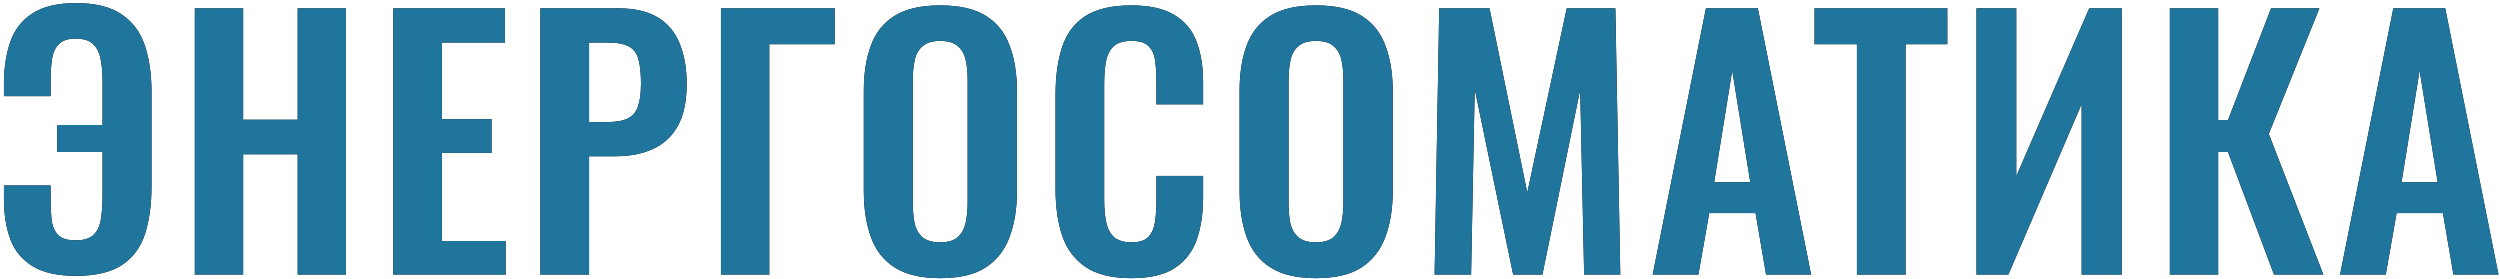 <?xml version="1.0" encoding="UTF-8"?> <svg xmlns="http://www.w3.org/2000/svg" width="601" height="67" viewBox="0 0 601 67" fill="none"><path d="M18.251 66.316C13.88 66.316 10.43 65.552 7.902 64.025C5.374 62.498 3.583 60.365 2.53 57.626C1.477 54.835 0.95 51.596 0.95 47.909V44.591H12.168V47.988C12.168 49.779 12.247 51.438 12.405 52.965C12.616 54.44 13.142 55.625 13.985 56.52C14.828 57.363 16.223 57.784 18.172 57.784C20.173 57.784 21.622 57.336 22.517 56.441C23.465 55.493 24.044 54.229 24.255 52.649C24.518 51.016 24.65 49.226 24.65 47.277V36.533H13.748V30.055H24.65V19.548C24.65 17.231 24.466 15.308 24.097 13.781C23.728 12.254 23.07 11.121 22.122 10.384C21.227 9.647 19.91 9.278 18.172 9.278C16.276 9.278 14.907 9.752 14.064 10.7C13.221 11.595 12.695 12.807 12.484 14.334C12.273 15.861 12.168 17.573 12.168 19.469V23.103H0.95V20.101C0.95 16.362 1.45 13.044 2.451 10.147C3.452 7.198 5.216 4.907 7.744 3.274C10.272 1.589 13.774 0.746 18.251 0.746C22.991 0.746 26.678 1.668 29.311 3.511C31.944 5.302 33.788 7.803 34.841 11.016C35.894 14.176 36.421 17.863 36.421 22.076V44.828C36.421 49.199 35.894 53.018 34.841 56.283C33.788 59.496 31.944 61.971 29.311 63.709C26.678 65.447 22.991 66.316 18.251 66.316ZM46.837 66V2.01H58.45V28.791H71.564V2.01H83.177V66H71.564V37.086H58.45V66H46.837ZM94.548 66V2.01H121.408V10.226H106.24V28.633H118.169V36.77H106.24V57.942H121.566V66H94.548ZM129.919 66V2.01H148.721C152.566 2.01 155.673 2.721 158.043 4.143C160.466 5.565 162.23 7.645 163.336 10.384C164.495 13.07 165.074 16.335 165.074 20.18C165.074 24.341 164.363 27.711 162.941 30.292C161.519 32.82 159.518 34.663 156.937 35.822C154.409 36.981 151.407 37.56 147.931 37.56H141.611V66H129.919ZM141.611 29.344H146.035C148.142 29.344 149.775 29.054 150.933 28.475C152.145 27.843 152.961 26.869 153.382 25.552C153.856 24.183 154.093 22.366 154.093 20.101C154.093 17.784 153.909 15.914 153.54 14.492C153.224 13.017 152.487 11.938 151.328 11.253C150.222 10.568 148.458 10.226 146.035 10.226H141.611V29.344ZM173.318 66V2.01H200.652V10.621H184.931V66H173.318ZM225.988 66.869C221.458 66.869 217.851 66.026 215.165 64.341C212.479 62.656 210.556 60.233 209.398 57.073C208.239 53.913 207.66 50.174 207.66 45.855V21.918C207.66 17.599 208.239 13.913 209.398 10.858C210.556 7.751 212.479 5.381 215.165 3.748C217.851 2.115 221.458 1.299 225.988 1.299C230.622 1.299 234.256 2.115 236.89 3.748C239.576 5.381 241.498 7.751 242.657 10.858C243.868 13.913 244.474 17.599 244.474 21.918V45.934C244.474 50.2 243.868 53.913 242.657 57.073C241.498 60.18 239.576 62.603 236.89 64.341C234.256 66.026 230.622 66.869 225.988 66.869ZM225.988 58.258C227.936 58.258 229.358 57.837 230.254 56.994C231.202 56.151 231.834 54.993 232.15 53.518C232.466 52.043 232.624 50.437 232.624 48.699V19.232C232.624 17.441 232.466 15.835 232.15 14.413C231.834 12.991 231.202 11.885 230.254 11.095C229.358 10.252 227.936 9.831 225.988 9.831C224.144 9.831 222.749 10.252 221.801 11.095C220.853 11.885 220.221 12.991 219.905 14.413C219.589 15.835 219.431 17.441 219.431 19.232V48.699C219.431 50.437 219.562 52.043 219.826 53.518C220.142 54.993 220.774 56.151 221.722 56.994C222.67 57.837 224.092 58.258 225.988 58.258ZM271.924 66.869C267.237 66.869 263.55 65.947 260.864 64.104C258.231 62.261 256.388 59.759 255.334 56.599C254.281 53.386 253.754 49.7 253.754 45.539V22.708C253.754 18.337 254.281 14.545 255.334 11.332C256.388 8.119 258.231 5.644 260.864 3.906C263.55 2.168 267.237 1.299 271.924 1.299C276.348 1.299 279.798 2.063 282.273 3.59C284.801 5.065 286.592 7.198 287.645 9.989C288.699 12.78 289.225 16.019 289.225 19.706V25.078H278.007V19.548C278.007 17.757 277.902 16.125 277.691 14.65C277.533 13.175 277.033 12.017 276.19 11.174C275.4 10.279 274.005 9.831 272.003 9.831C270.002 9.831 268.527 10.305 267.579 11.253C266.684 12.148 266.105 13.386 265.841 14.966C265.578 16.493 265.446 18.231 265.446 20.18V47.988C265.446 50.305 265.631 52.228 265.999 53.755C266.368 55.23 267.026 56.362 267.974 57.152C268.975 57.889 270.318 58.258 272.003 58.258C273.952 58.258 275.321 57.81 276.111 56.915C276.954 55.967 277.481 54.729 277.691 53.202C277.902 51.675 278.007 49.963 278.007 48.067V42.3H289.225V47.435C289.225 51.227 288.725 54.598 287.724 57.547C286.724 60.444 284.959 62.735 282.431 64.42C279.956 66.053 276.454 66.869 271.924 66.869ZM316.325 66.869C311.796 66.869 308.188 66.026 305.502 64.341C302.816 62.656 300.894 60.233 299.735 57.073C298.577 53.913 297.997 50.174 297.997 45.855V21.918C297.997 17.599 298.577 13.913 299.735 10.858C300.894 7.751 302.816 5.381 305.502 3.748C308.188 2.115 311.796 1.299 316.325 1.299C320.96 1.299 324.594 2.115 327.227 3.748C329.913 5.381 331.836 7.751 332.994 10.858C334.206 13.913 334.811 17.599 334.811 21.918V45.934C334.811 50.2 334.206 53.913 332.994 57.073C331.836 60.18 329.913 62.603 327.227 64.341C324.594 66.026 320.96 66.869 316.325 66.869ZM316.325 58.258C318.274 58.258 319.696 57.837 320.591 56.994C321.539 56.151 322.171 54.993 322.487 53.518C322.803 52.043 322.961 50.437 322.961 48.699V19.232C322.961 17.441 322.803 15.835 322.487 14.413C322.171 12.991 321.539 11.885 320.591 11.095C319.696 10.252 318.274 9.831 316.325 9.831C314.482 9.831 313.086 10.252 312.138 11.095C311.19 11.885 310.558 12.991 310.242 14.413C309.926 15.835 309.768 17.441 309.768 19.232V48.699C309.768 50.437 309.9 52.043 310.163 53.518C310.479 54.993 311.111 56.151 312.059 56.994C313.007 57.837 314.429 58.258 316.325 58.258ZM344.882 66L345.988 2.01H358.075L367.16 46.329L376.64 2.01H388.332L389.517 66H380.827L379.879 21.523L370.794 66H363.763L354.52 21.365L353.651 66H344.882ZM397.308 66L410.106 2.01H422.588L435.386 66H424.563L422.035 51.227H410.896L408.289 66H397.308ZM412.081 43.801H420.771L416.426 16.941L412.081 43.801ZM446.406 66V10.621H436.215V2.01H468.131V10.621H458.098V66H446.406ZM475.15 66V2.01H484.709V42.379L502.247 2.01H510.068V66H500.43V24.999L482.813 66H475.15ZM521.63 66V2.01H533.243V28.87H535.613L545.962 2.01H557.575L545.409 32.188L558.523 66H546.673L535.613 36.533H533.243V66H521.63ZM562.554 66L575.352 2.01H587.834L600.632 66H589.809L587.281 51.227H576.142L573.535 66H562.554ZM577.327 43.801H586.017L581.672 16.941L577.327 43.801Z" fill="black"></path><path d="M18.251 66.316C13.88 66.316 10.43 65.552 7.902 64.025C5.374 62.498 3.583 60.365 2.53 57.626C1.477 54.835 0.95 51.596 0.95 47.909V44.591H12.168V47.988C12.168 49.779 12.247 51.438 12.405 52.965C12.616 54.44 13.142 55.625 13.985 56.52C14.828 57.363 16.223 57.784 18.172 57.784C20.173 57.784 21.622 57.336 22.517 56.441C23.465 55.493 24.044 54.229 24.255 52.649C24.518 51.016 24.65 49.226 24.65 47.277V36.533H13.748V30.055H24.65V19.548C24.65 17.231 24.466 15.308 24.097 13.781C23.728 12.254 23.07 11.121 22.122 10.384C21.227 9.647 19.91 9.278 18.172 9.278C16.276 9.278 14.907 9.752 14.064 10.7C13.221 11.595 12.695 12.807 12.484 14.334C12.273 15.861 12.168 17.573 12.168 19.469V23.103H0.95V20.101C0.95 16.362 1.45 13.044 2.451 10.147C3.452 7.198 5.216 4.907 7.744 3.274C10.272 1.589 13.774 0.746 18.251 0.746C22.991 0.746 26.678 1.668 29.311 3.511C31.944 5.302 33.788 7.803 34.841 11.016C35.894 14.176 36.421 17.863 36.421 22.076V44.828C36.421 49.199 35.894 53.018 34.841 56.283C33.788 59.496 31.944 61.971 29.311 63.709C26.678 65.447 22.991 66.316 18.251 66.316ZM46.837 66V2.01H58.45V28.791H71.564V2.01H83.177V66H71.564V37.086H58.45V66H46.837ZM94.548 66V2.01H121.408V10.226H106.24V28.633H118.169V36.77H106.24V57.942H121.566V66H94.548ZM129.919 66V2.01H148.721C152.566 2.01 155.673 2.721 158.043 4.143C160.466 5.565 162.23 7.645 163.336 10.384C164.495 13.07 165.074 16.335 165.074 20.18C165.074 24.341 164.363 27.711 162.941 30.292C161.519 32.82 159.518 34.663 156.937 35.822C154.409 36.981 151.407 37.56 147.931 37.56H141.611V66H129.919ZM141.611 29.344H146.035C148.142 29.344 149.775 29.054 150.933 28.475C152.145 27.843 152.961 26.869 153.382 25.552C153.856 24.183 154.093 22.366 154.093 20.101C154.093 17.784 153.909 15.914 153.54 14.492C153.224 13.017 152.487 11.938 151.328 11.253C150.222 10.568 148.458 10.226 146.035 10.226H141.611V29.344ZM173.318 66V2.01H200.652V10.621H184.931V66H173.318ZM225.988 66.869C221.458 66.869 217.851 66.026 215.165 64.341C212.479 62.656 210.556 60.233 209.398 57.073C208.239 53.913 207.66 50.174 207.66 45.855V21.918C207.66 17.599 208.239 13.913 209.398 10.858C210.556 7.751 212.479 5.381 215.165 3.748C217.851 2.115 221.458 1.299 225.988 1.299C230.622 1.299 234.256 2.115 236.89 3.748C239.576 5.381 241.498 7.751 242.657 10.858C243.868 13.913 244.474 17.599 244.474 21.918V45.934C244.474 50.2 243.868 53.913 242.657 57.073C241.498 60.18 239.576 62.603 236.89 64.341C234.256 66.026 230.622 66.869 225.988 66.869ZM225.988 58.258C227.936 58.258 229.358 57.837 230.254 56.994C231.202 56.151 231.834 54.993 232.15 53.518C232.466 52.043 232.624 50.437 232.624 48.699V19.232C232.624 17.441 232.466 15.835 232.15 14.413C231.834 12.991 231.202 11.885 230.254 11.095C229.358 10.252 227.936 9.831 225.988 9.831C224.144 9.831 222.749 10.252 221.801 11.095C220.853 11.885 220.221 12.991 219.905 14.413C219.589 15.835 219.431 17.441 219.431 19.232V48.699C219.431 50.437 219.562 52.043 219.826 53.518C220.142 54.993 220.774 56.151 221.722 56.994C222.67 57.837 224.092 58.258 225.988 58.258ZM271.924 66.869C267.237 66.869 263.55 65.947 260.864 64.104C258.231 62.261 256.388 59.759 255.334 56.599C254.281 53.386 253.754 49.7 253.754 45.539V22.708C253.754 18.337 254.281 14.545 255.334 11.332C256.388 8.119 258.231 5.644 260.864 3.906C263.55 2.168 267.237 1.299 271.924 1.299C276.348 1.299 279.798 2.063 282.273 3.59C284.801 5.065 286.592 7.198 287.645 9.989C288.699 12.78 289.225 16.019 289.225 19.706V25.078H278.007V19.548C278.007 17.757 277.902 16.125 277.691 14.65C277.533 13.175 277.033 12.017 276.19 11.174C275.4 10.279 274.005 9.831 272.003 9.831C270.002 9.831 268.527 10.305 267.579 11.253C266.684 12.148 266.105 13.386 265.841 14.966C265.578 16.493 265.446 18.231 265.446 20.18V47.988C265.446 50.305 265.631 52.228 265.999 53.755C266.368 55.23 267.026 56.362 267.974 57.152C268.975 57.889 270.318 58.258 272.003 58.258C273.952 58.258 275.321 57.81 276.111 56.915C276.954 55.967 277.481 54.729 277.691 53.202C277.902 51.675 278.007 49.963 278.007 48.067V42.3H289.225V47.435C289.225 51.227 288.725 54.598 287.724 57.547C286.724 60.444 284.959 62.735 282.431 64.42C279.956 66.053 276.454 66.869 271.924 66.869ZM316.325 66.869C311.796 66.869 308.188 66.026 305.502 64.341C302.816 62.656 300.894 60.233 299.735 57.073C298.577 53.913 297.997 50.174 297.997 45.855V21.918C297.997 17.599 298.577 13.913 299.735 10.858C300.894 7.751 302.816 5.381 305.502 3.748C308.188 2.115 311.796 1.299 316.325 1.299C320.96 1.299 324.594 2.115 327.227 3.748C329.913 5.381 331.836 7.751 332.994 10.858C334.206 13.913 334.811 17.599 334.811 21.918V45.934C334.811 50.2 334.206 53.913 332.994 57.073C331.836 60.18 329.913 62.603 327.227 64.341C324.594 66.026 320.96 66.869 316.325 66.869ZM316.325 58.258C318.274 58.258 319.696 57.837 320.591 56.994C321.539 56.151 322.171 54.993 322.487 53.518C322.803 52.043 322.961 50.437 322.961 48.699V19.232C322.961 17.441 322.803 15.835 322.487 14.413C322.171 12.991 321.539 11.885 320.591 11.095C319.696 10.252 318.274 9.831 316.325 9.831C314.482 9.831 313.086 10.252 312.138 11.095C311.19 11.885 310.558 12.991 310.242 14.413C309.926 15.835 309.768 17.441 309.768 19.232V48.699C309.768 50.437 309.9 52.043 310.163 53.518C310.479 54.993 311.111 56.151 312.059 56.994C313.007 57.837 314.429 58.258 316.325 58.258ZM344.882 66L345.988 2.01H358.075L367.16 46.329L376.64 2.01H388.332L389.517 66H380.827L379.879 21.523L370.794 66H363.763L354.52 21.365L353.651 66H344.882ZM397.308 66L410.106 2.01H422.588L435.386 66H424.563L422.035 51.227H410.896L408.289 66H397.308ZM412.081 43.801H420.771L416.426 16.941L412.081 43.801ZM446.406 66V10.621H436.215V2.01H468.131V10.621H458.098V66H446.406ZM475.15 66V2.01H484.709V42.379L502.247 2.01H510.068V66H500.43V24.999L482.813 66H475.15ZM521.63 66V2.01H533.243V28.87H535.613L545.962 2.01H557.575L545.409 32.188L558.523 66H546.673L535.613 36.533H533.243V66H521.63ZM562.554 66L575.352 2.01H587.834L600.632 66H589.809L587.281 51.227H576.142L573.535 66H562.554ZM577.327 43.801H586.017L581.672 16.941L577.327 43.801Z" fill="#20759D"></path></svg> 